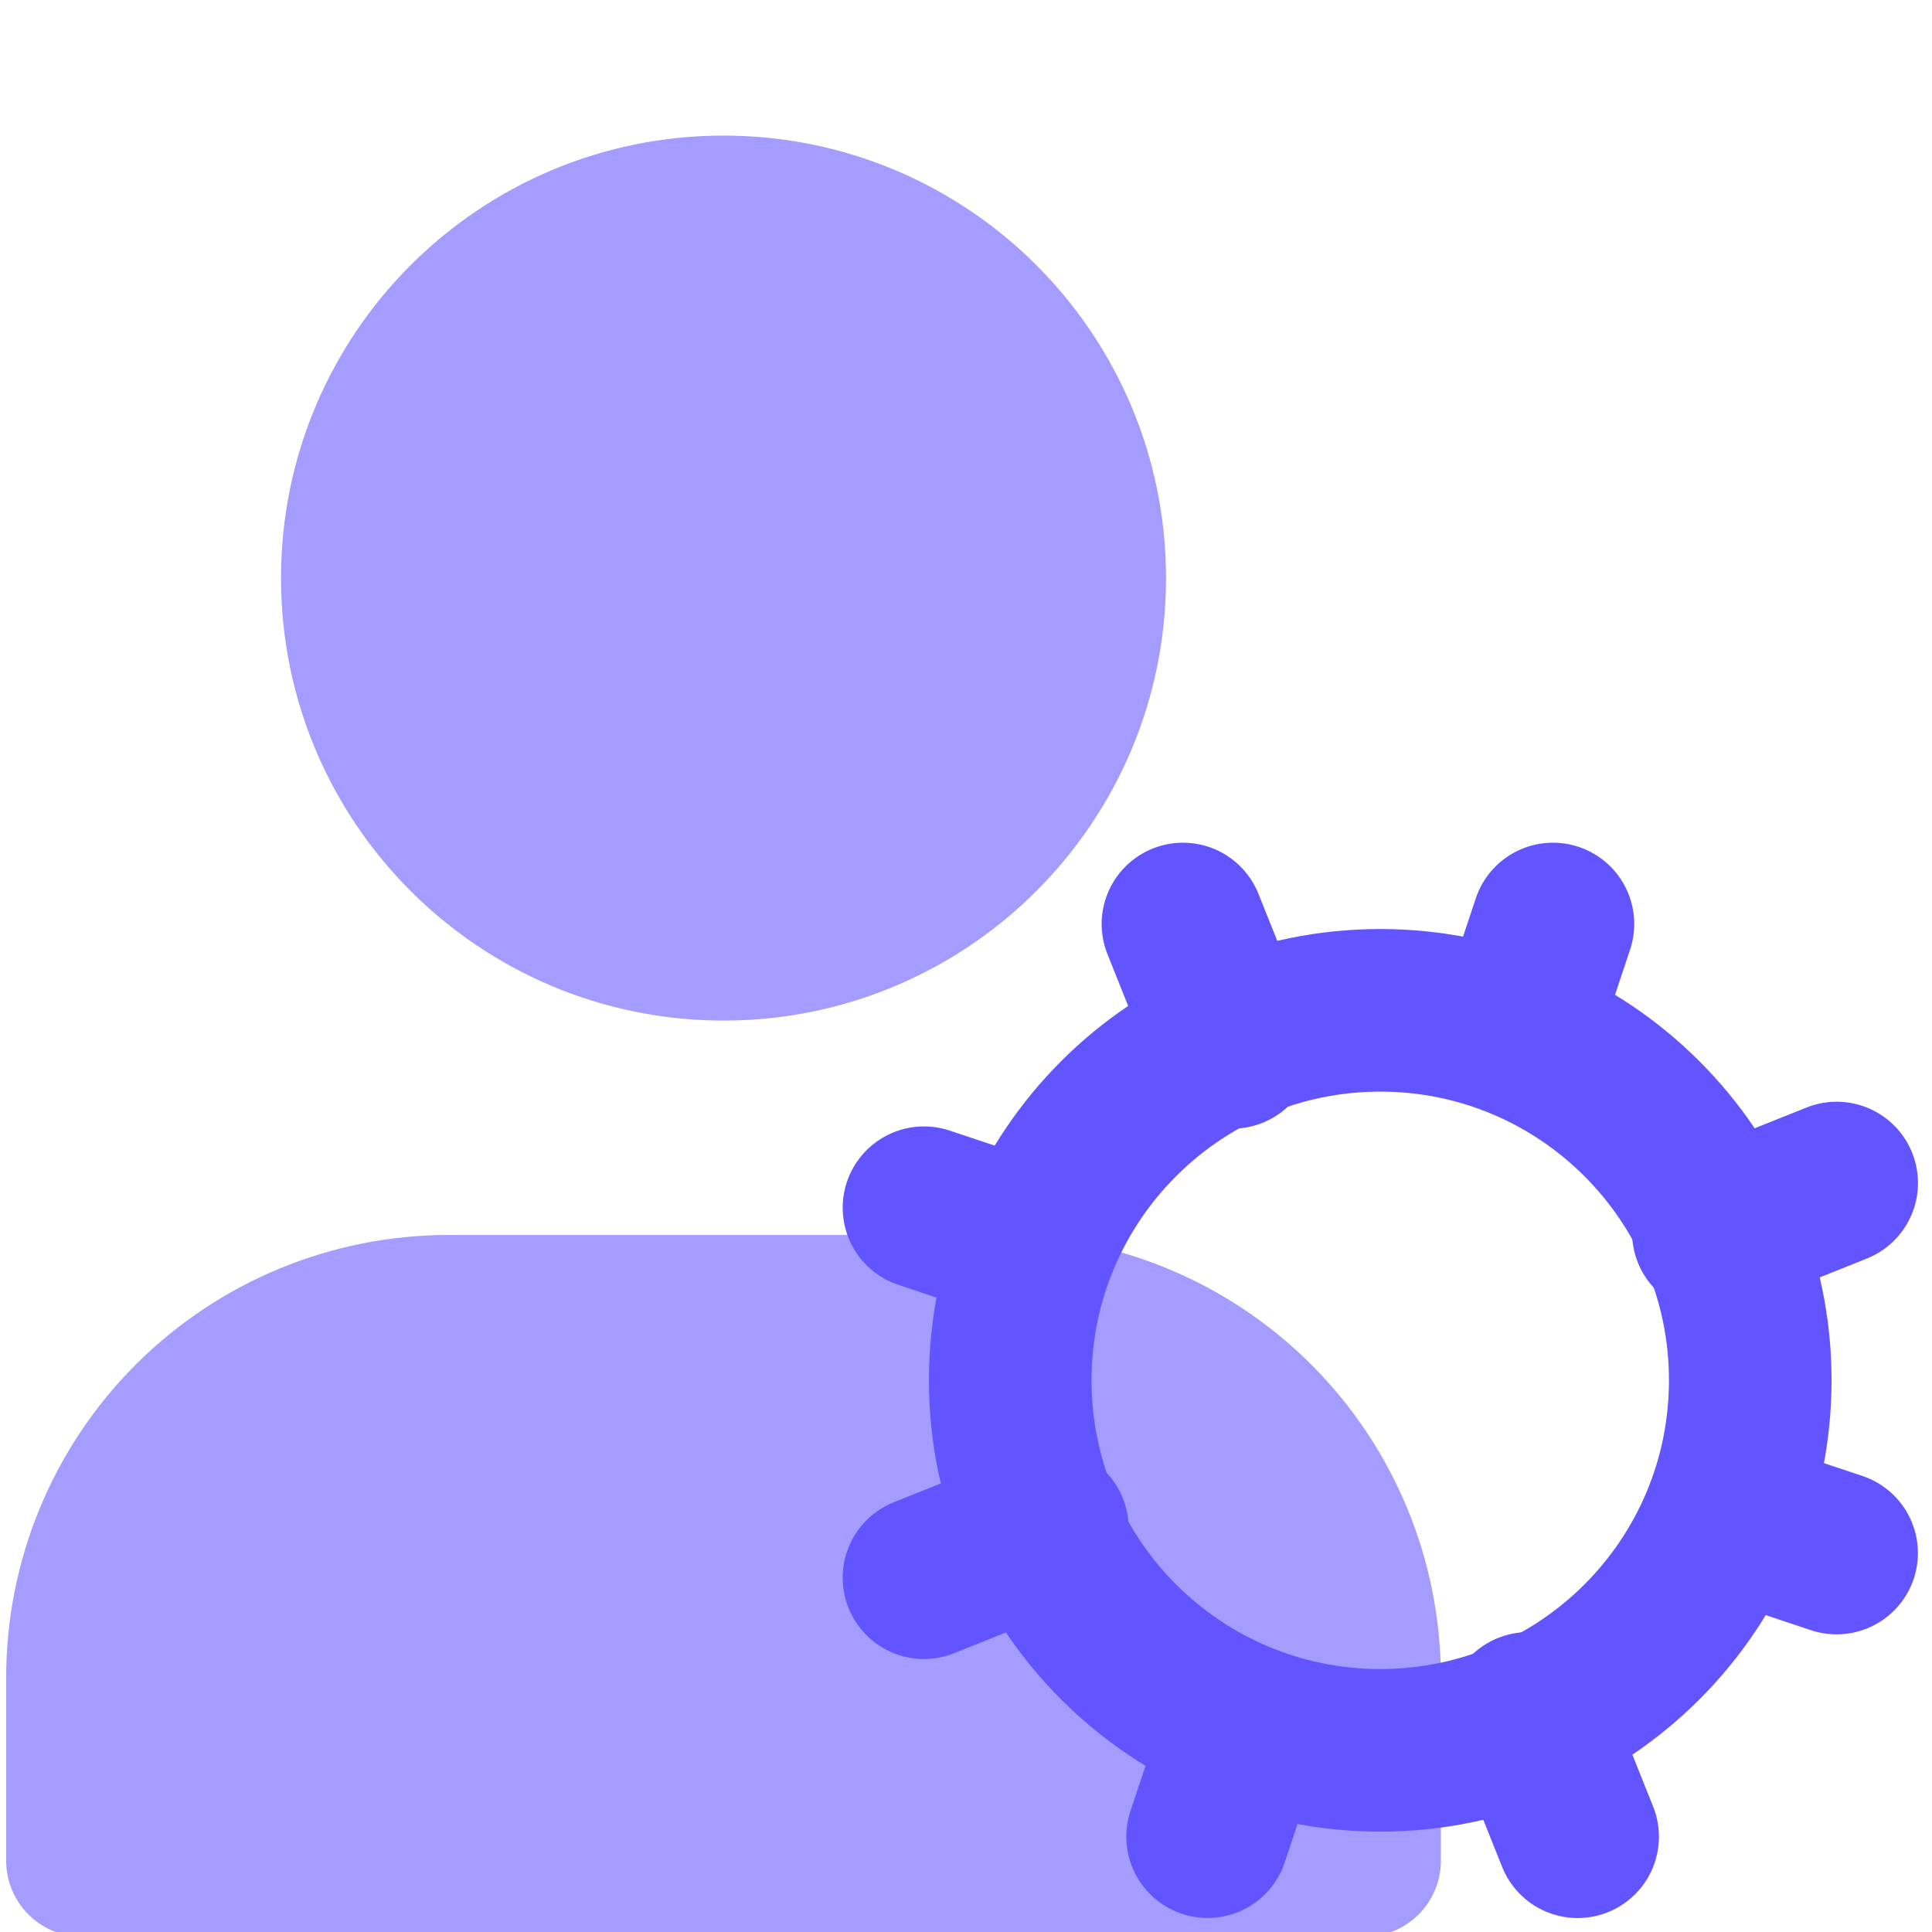 <svg xmlns="http://www.w3.org/2000/svg" width="69" height="69" viewBox="0 0 69 69" fill="none"><g clip-path="url(#clip0_1694_1776)"><g clip-path="url(#clip1_1694_1776)"><path d="M48.744 66.454V59.91C48.744 56.439 47.365 53.11 44.91 50.655C42.456 48.201 39.127 46.822 35.656 46.822H16.024C12.552 46.822 9.223 48.201 6.769 50.655C4.314 53.11 2.936 56.439 2.936 59.91V66.454" fill="#A49CFF"></path><path d="M25.84 33.734C33.068 33.734 38.928 27.874 38.928 20.646C38.928 13.417 33.068 7.558 25.84 7.558C18.611 7.558 12.752 13.417 12.752 20.646C12.752 27.874 18.611 33.734 25.84 33.734Z" fill="#A49CFF"></path><path d="M48.744 66.454V59.91C48.744 56.439 47.365 53.11 44.91 50.655C42.456 48.201 39.127 46.822 35.656 46.822H16.024C12.552 46.822 9.223 48.201 6.769 50.655C4.314 53.11 2.936 56.439 2.936 59.91V66.454H48.744ZM38.928 20.646C38.928 27.874 33.068 33.734 25.84 33.734C18.611 33.734 12.752 27.874 12.752 20.646C12.752 13.417 18.611 7.558 25.84 7.558C33.068 7.558 38.928 13.417 38.928 20.646Z" stroke="#A49CFF" stroke-width="5.431" stroke-linecap="round" stroke-linejoin="round"></path></g><path d="M49.295 62.512C56.593 62.512 62.509 56.596 62.509 49.297C62.509 41.999 56.593 36.083 49.295 36.083C41.996 36.083 36.08 41.999 36.08 49.297C36.08 56.596 41.996 62.512 49.295 62.512Z" stroke="#6254FF" stroke-width="5.807" stroke-linecap="round" stroke-linejoin="round"></path><path d="M65.593 55.466L61.629 54.144" stroke="#6254FF" stroke-width="5.807" stroke-linecap="round" stroke-linejoin="round"></path><path d="M36.964 44.455L33 43.133" stroke="#6254FF" stroke-width="5.807" stroke-linecap="round" stroke-linejoin="round"></path><path d="M43.129 65.596L44.45 61.632" stroke="#6254FF" stroke-width="5.807" stroke-linecap="round" stroke-linejoin="round"></path><path d="M54.141 36.964L55.462 33" stroke="#6254FF" stroke-width="5.807" stroke-linecap="round" stroke-linejoin="round"></path><path d="M56.344 65.598L54.582 61.193" stroke="#6254FF" stroke-width="5.807" stroke-linecap="round" stroke-linejoin="round"></path><path d="M44.01 37.405L42.248 33" stroke="#6254FF" stroke-width="5.807" stroke-linecap="round" stroke-linejoin="round"></path><path d="M33 56.347L37.405 54.585" stroke="#6254FF" stroke-width="5.807" stroke-linecap="round" stroke-linejoin="round"></path><path d="M61.191 44.013L65.596 42.251" stroke="#6254FF" stroke-width="5.807" stroke-linecap="round" stroke-linejoin="round"></path></g><defs><clipPath id="clip0_1694_1776"><rect width="69" height="69" fill="white"></rect></clipPath><clipPath id="clip1_1694_1776"><rect width="52.012" height="65.27" fill="white" transform="translate(0 4)"></rect></clipPath></defs></svg>